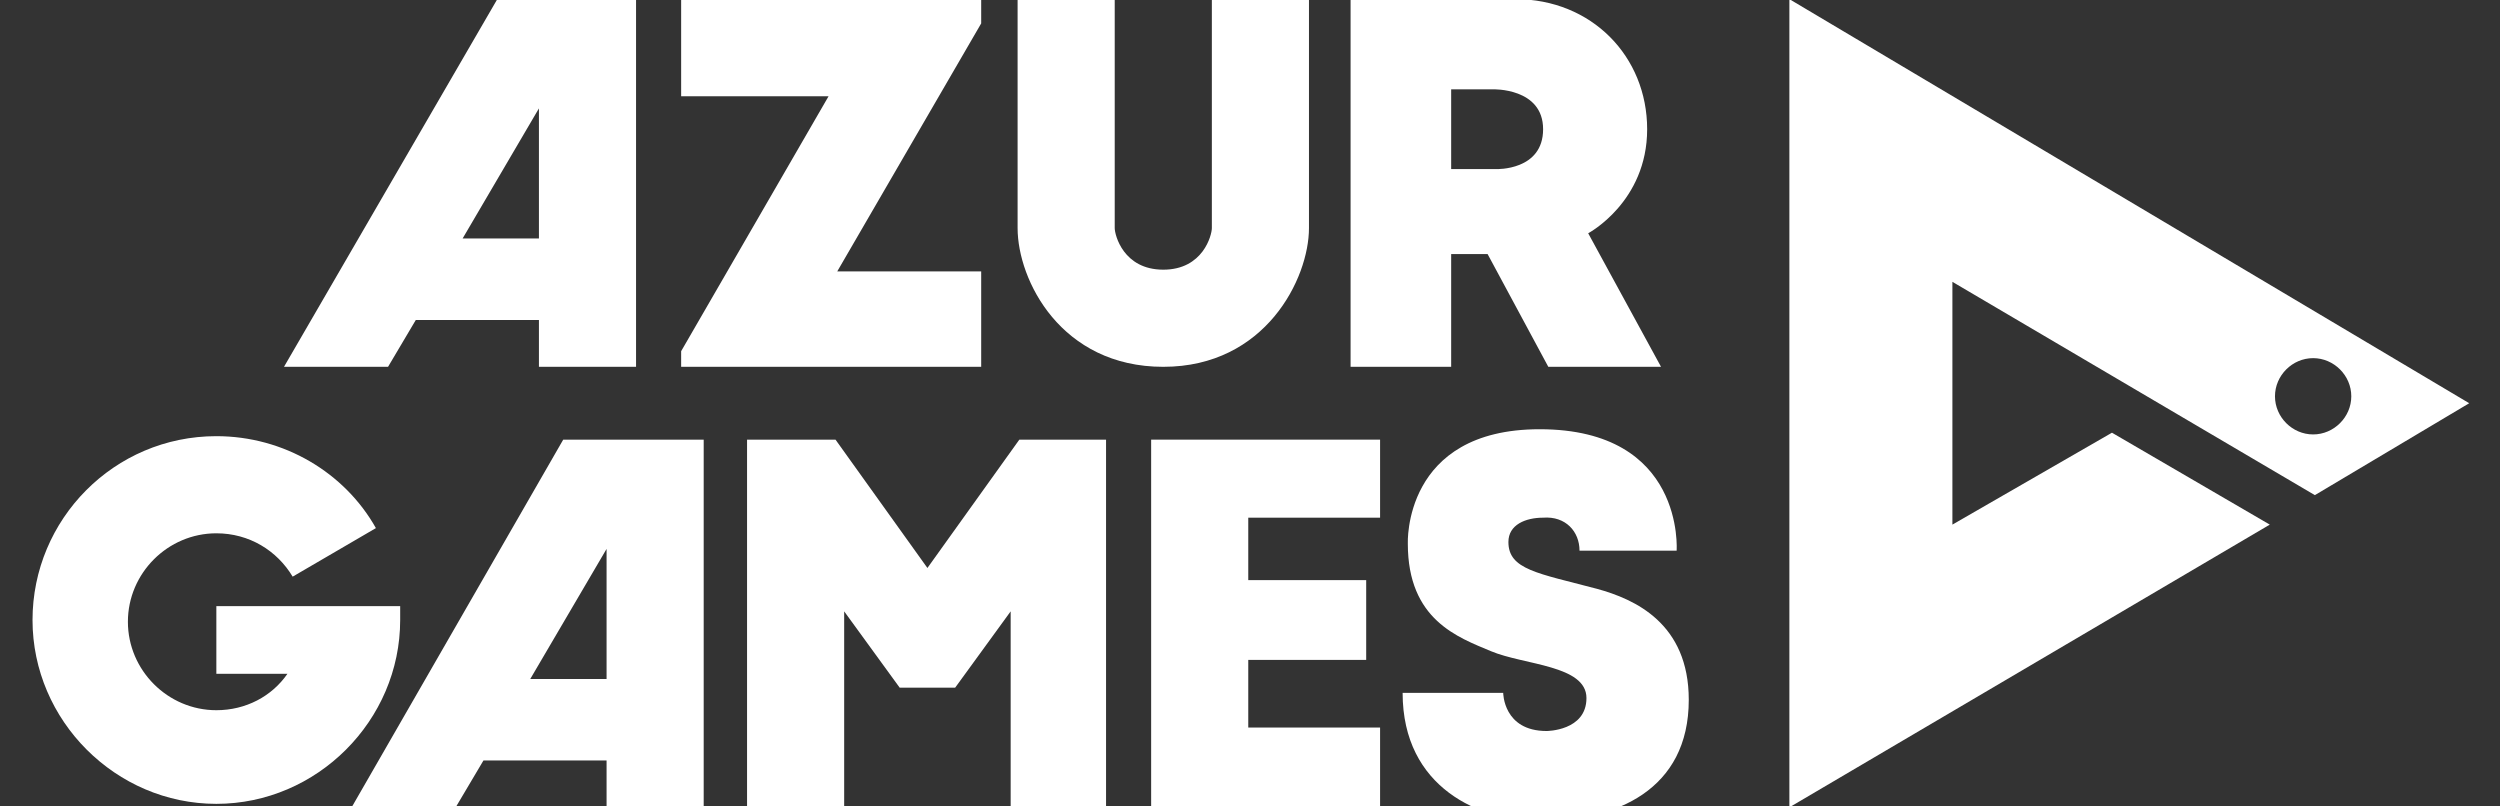<svg width="124" height="40" viewBox="0 0 124 40" fill="none" xmlns="http://www.w3.org/2000/svg">
<rect x="0" y="0" width="124" height="40" fill="#333333" stroke="none"/>
<g clip-path="url(#clip0_1_2)">
<path d="M50.559 21.806L46 28.172L41.441 21.806H37.054V40.043H41.871V30.323L44.624 34.108H47.376L50.129 30.323V40.043H54.86V21.806H50.559Z" fill="white"/>
<path d="M68.452 25.677V21.806H57.097V40.043H68.452V36.086H61.914V32.731H67.763V28.774H61.914V25.677H68.452Z" fill="white"/>
<path d="M33.785 -0.043V4.774H41.097L33.785 17.419V18.194H48.667V13.462H41.527L48.667 1.161V-0.043H33.785Z" fill="white"/>
<path d="M50.473 -0.043C50.473 -0.043 50.473 8.731 50.473 11.312C50.473 13.893 52.624 18.194 57.699 18.194C62.774 18.194 64.925 13.806 64.925 11.312C64.925 8.731 64.925 -0.043 64.925 -0.043H60.108C60.108 -0.043 60.108 10.968 60.108 11.312C60.108 11.656 59.677 13.376 57.699 13.376C55.72 13.376 55.29 11.656 55.29 11.312C55.29 10.968 55.29 -0.043 55.29 -0.043H50.473Z" fill="white"/>
<path d="M10.731 30.237V33.419H14.258C13.484 34.538 12.194 35.226 10.731 35.226C8.323 35.226 6.344 33.247 6.344 30.839C6.344 28.43 8.323 26.452 10.731 26.452C12.366 26.452 13.742 27.312 14.516 28.602L18.645 26.194C17.097 23.441 14.086 21.634 10.731 21.634C5.656 21.634 1.613 25.763 1.613 30.753C1.613 35.742 5.742 39.871 10.731 39.871C15.72 39.871 19.849 35.742 19.849 30.753C19.849 30.495 19.849 30.064 19.849 30.064H10.731V30.237Z" fill="white"/>
<path d="M78.344 27.312H83.161C83.161 27.312 83.591 21.29 76.366 21.29C69.57 21.29 69.828 26.968 69.828 26.968C69.828 30.753 72.323 31.613 73.957 32.301C75.591 32.989 78.688 32.989 78.688 34.624C78.688 36.258 76.71 36.258 76.71 36.258C74.559 36.258 74.559 34.366 74.559 34.366H69.57C69.57 39.097 73.441 40.731 76.366 40.731C80.15 40.731 83.763 39.183 83.763 34.71C83.763 30.925 81.097 29.72 79.204 29.204C76.28 28.43 74.817 28.258 74.817 26.882C74.817 26.021 75.677 25.677 76.538 25.677C77.656 25.591 78.344 26.366 78.344 27.312Z" fill="white"/>
<path d="M24.667 -0.043L14.086 18.194H19.247L20.624 15.871H26.731V18.194H31.548V-0.043H24.667ZM26.731 11.828H22.946L26.731 5.376V11.828Z" fill="white"/>
<path d="M27.936 21.806L17.441 40.043H22.602L23.979 37.72H30.086V40.043H34.903V21.806H27.936ZM30.086 33.677H26.301L30.086 27.226V33.677Z" fill="white"/>
<path d="M78.774 11.57C78.774 11.57 81.699 10.021 81.699 6.409C81.699 2.796 78.946 -0.043 75.161 -0.043C71.462 -0.043 66.989 -0.043 66.989 -0.043V18.194H71.978V12.602H73.785L76.796 18.194H82.387L78.774 11.57ZM74.215 8.387H71.978V4.43H74.043C74.043 4.43 76.538 4.344 76.538 6.409C76.538 8.473 74.215 8.387 74.215 8.387Z" fill="white"/>
<path d="M114.817 24.559L122.473 20L88.753 -0.043V40.043L112.581 26.021L104.753 21.462L96.839 26.021V13.979L114.817 24.559ZM114.731 17.764C115.763 17.764 116.624 18.624 116.624 19.656C116.624 20.688 115.763 21.548 114.731 21.548C113.699 21.548 112.839 20.688 112.839 19.656C112.839 18.624 113.699 17.764 114.731 17.764Z" fill="white"/>
</g>
<defs>
<clipPath id="clip0_1_2">
<rect width="122.667" height="40" fill="white" transform="translate(0.667)"/>
</clipPath>
</defs>
</svg>
